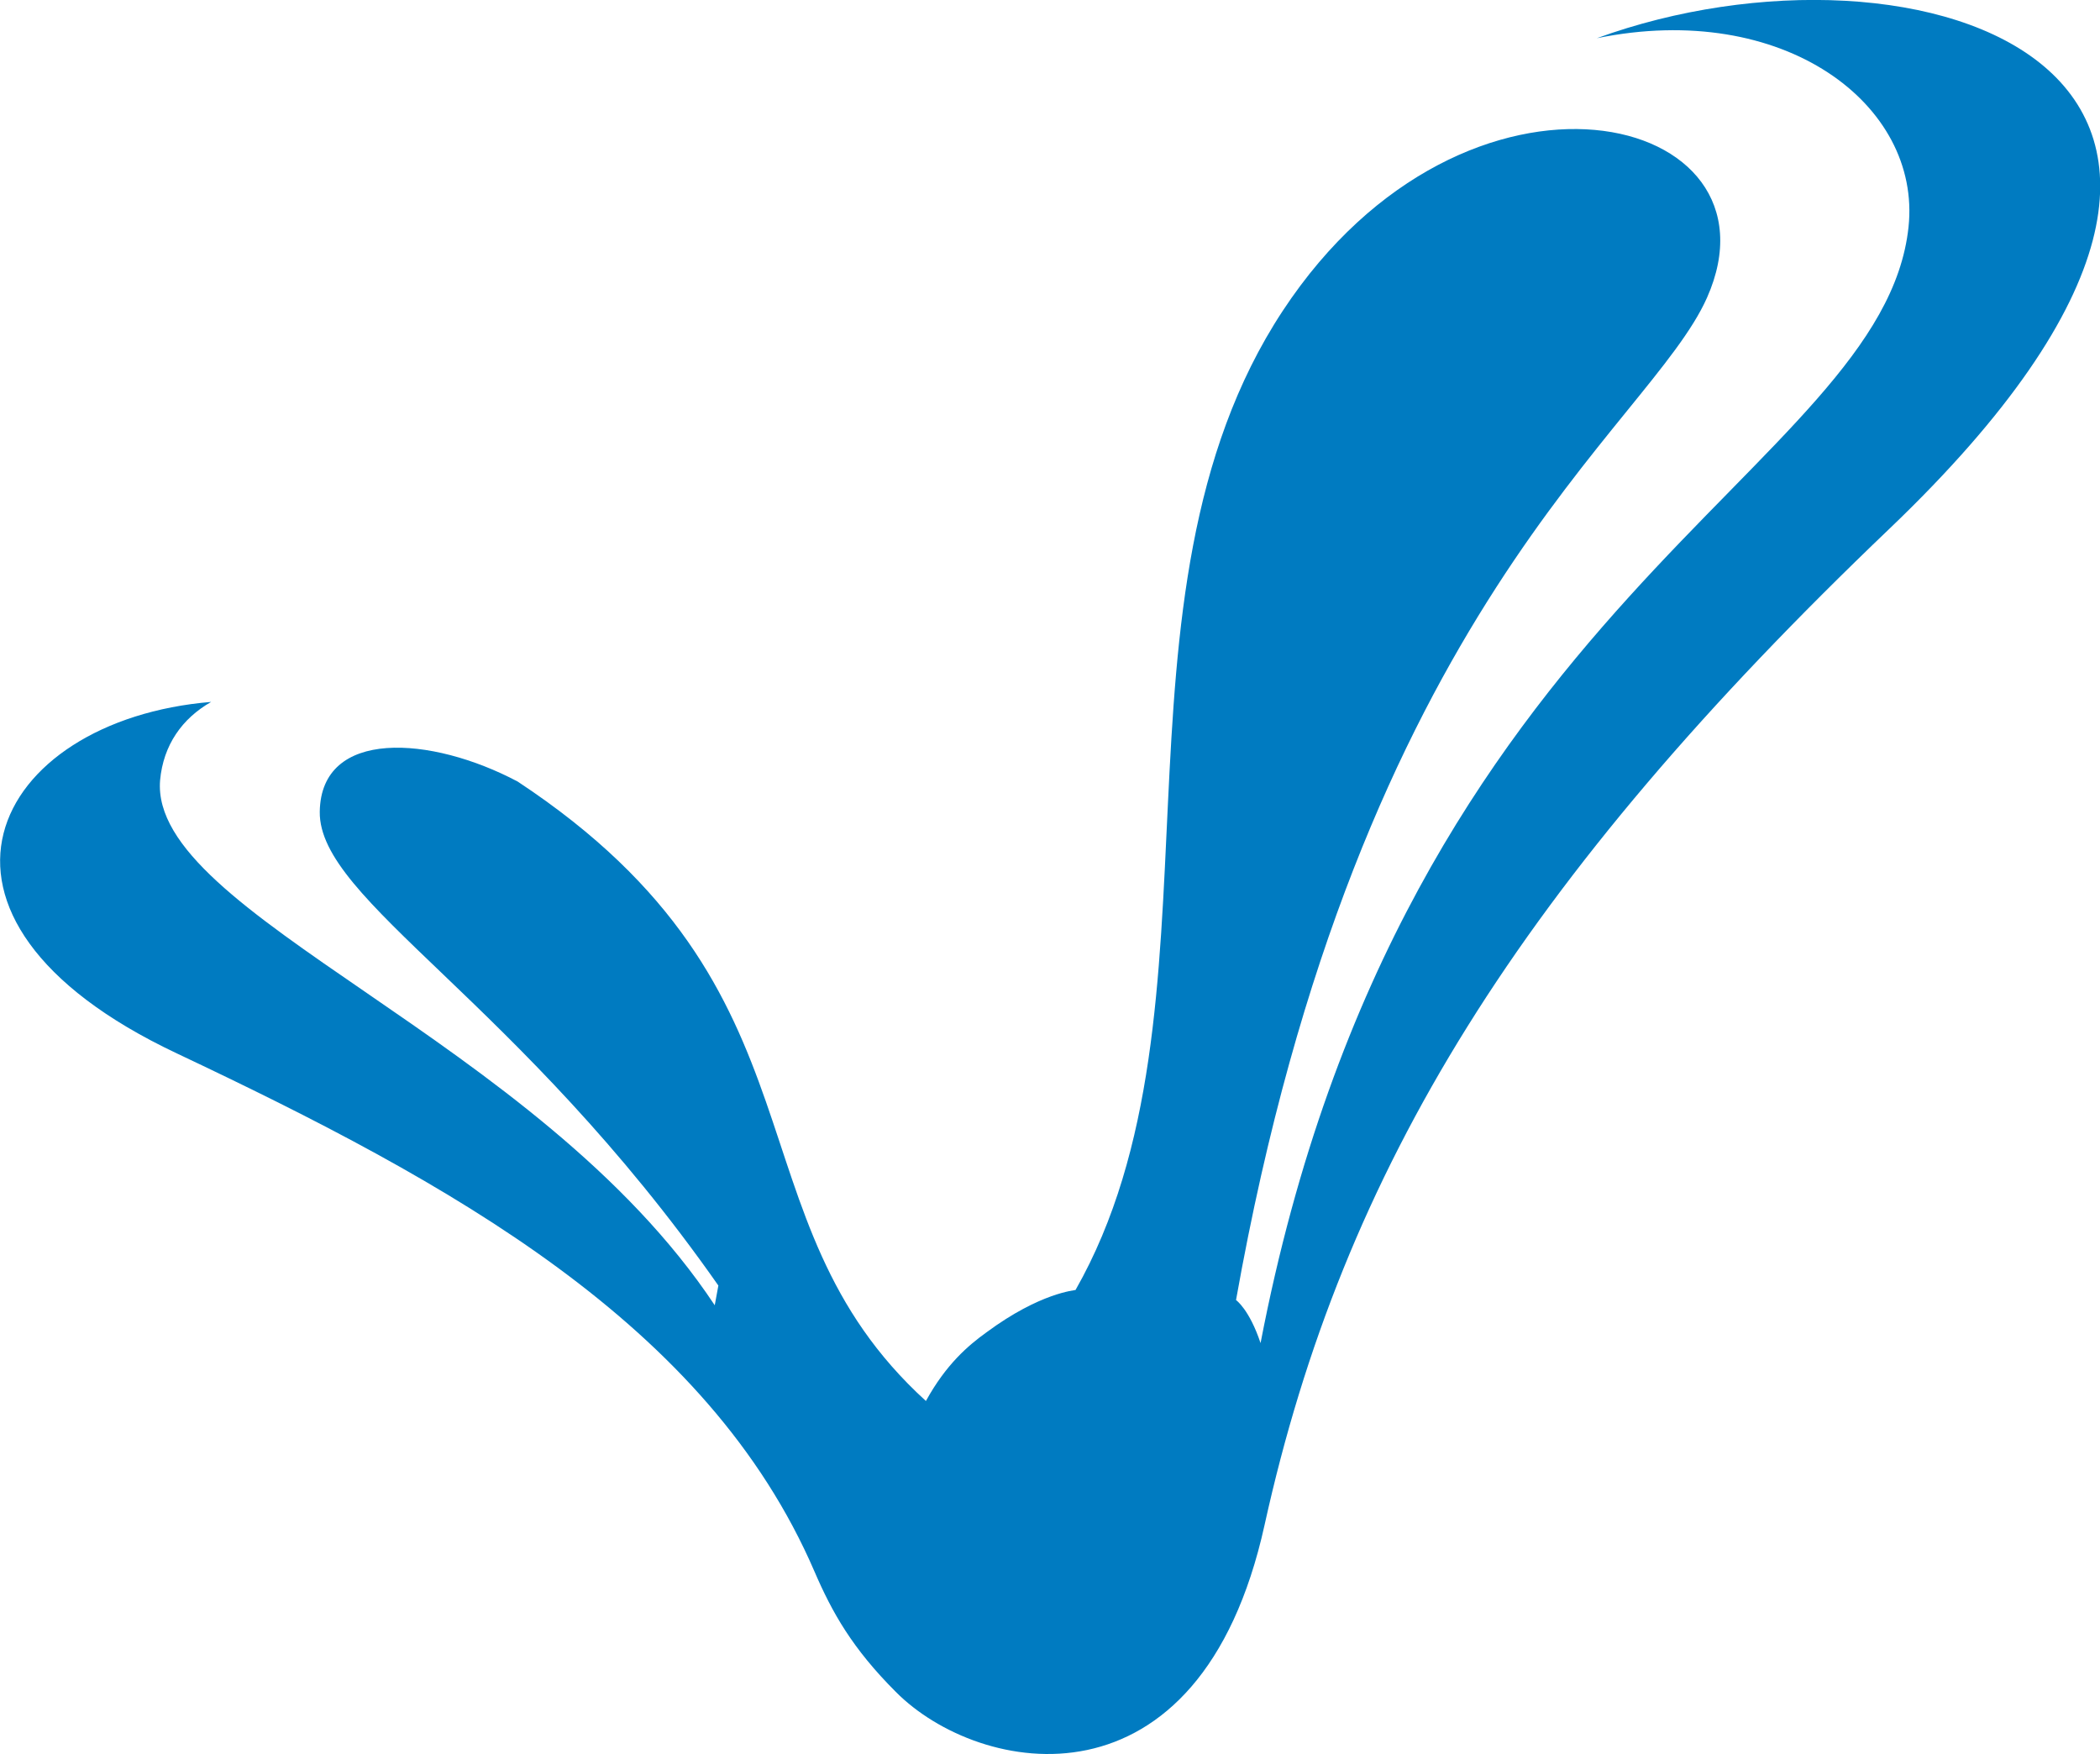 <?xml version="1.0" encoding="utf-8"?>
<!-- Generator: Adobe Illustrator 24.2.3, SVG Export Plug-In . SVG Version: 6.00 Build 0)  -->
<svg version="1.1" id="レイヤー_1" xmlns="http://www.w3.org/2000/svg" xmlns:xlink="http://www.w3.org/1999/xlink" x="0px"
	 y="0px" viewBox="0 0 522.1 436.1" style="enable-background:new 0 0 522.1 436.1;" xml:space="preserve">
<style type="text/css">
	.st0{fill:#007BC1;}
</style>
<g>
	<g>
		<path class="st0" d="M202.5,390.7c-26.6-61.7-90.6-96.7-158.5-128.8C-27.9,228-1.9,179,52.5,174.5c-7.2,4.1-11.9,10.7-12.7,19.5
			c-2.7,33.5,93.8,64,137.9,130.5l0.9-4.9c-49.8-71.1-99.4-95.7-99.1-117.8c0.3-20.8,27.7-18.9,49.2-7.5
			c79.4,52.4,51.3,108.3,101.5,154c5-9.1,10.5-13.8,15.1-17.1c13.4-9.9,22-10.4,22.1-10.5c39.5-69.4,4.6-172.1,51.5-243.4
			c45.7-69.4,126-49.5,105.5-3.3C410,106.4,338,150.7,307.3,323.2c0,0,3.3,2.3,6.1,10.7C349,148.9,468.1,117,474.5,56.4
			c3.2-30.4-31-56.4-77.5-46.9c79.3-28.9,193,7,72.8,121.9c-92.1,88-135.9,159.4-155.4,247.7c-16.1,73-71,62.4-91.7,41.5
			C211.9,409.8,206.9,400.9,202.5,390.7z"/>
	</g>
</g>
</svg>
